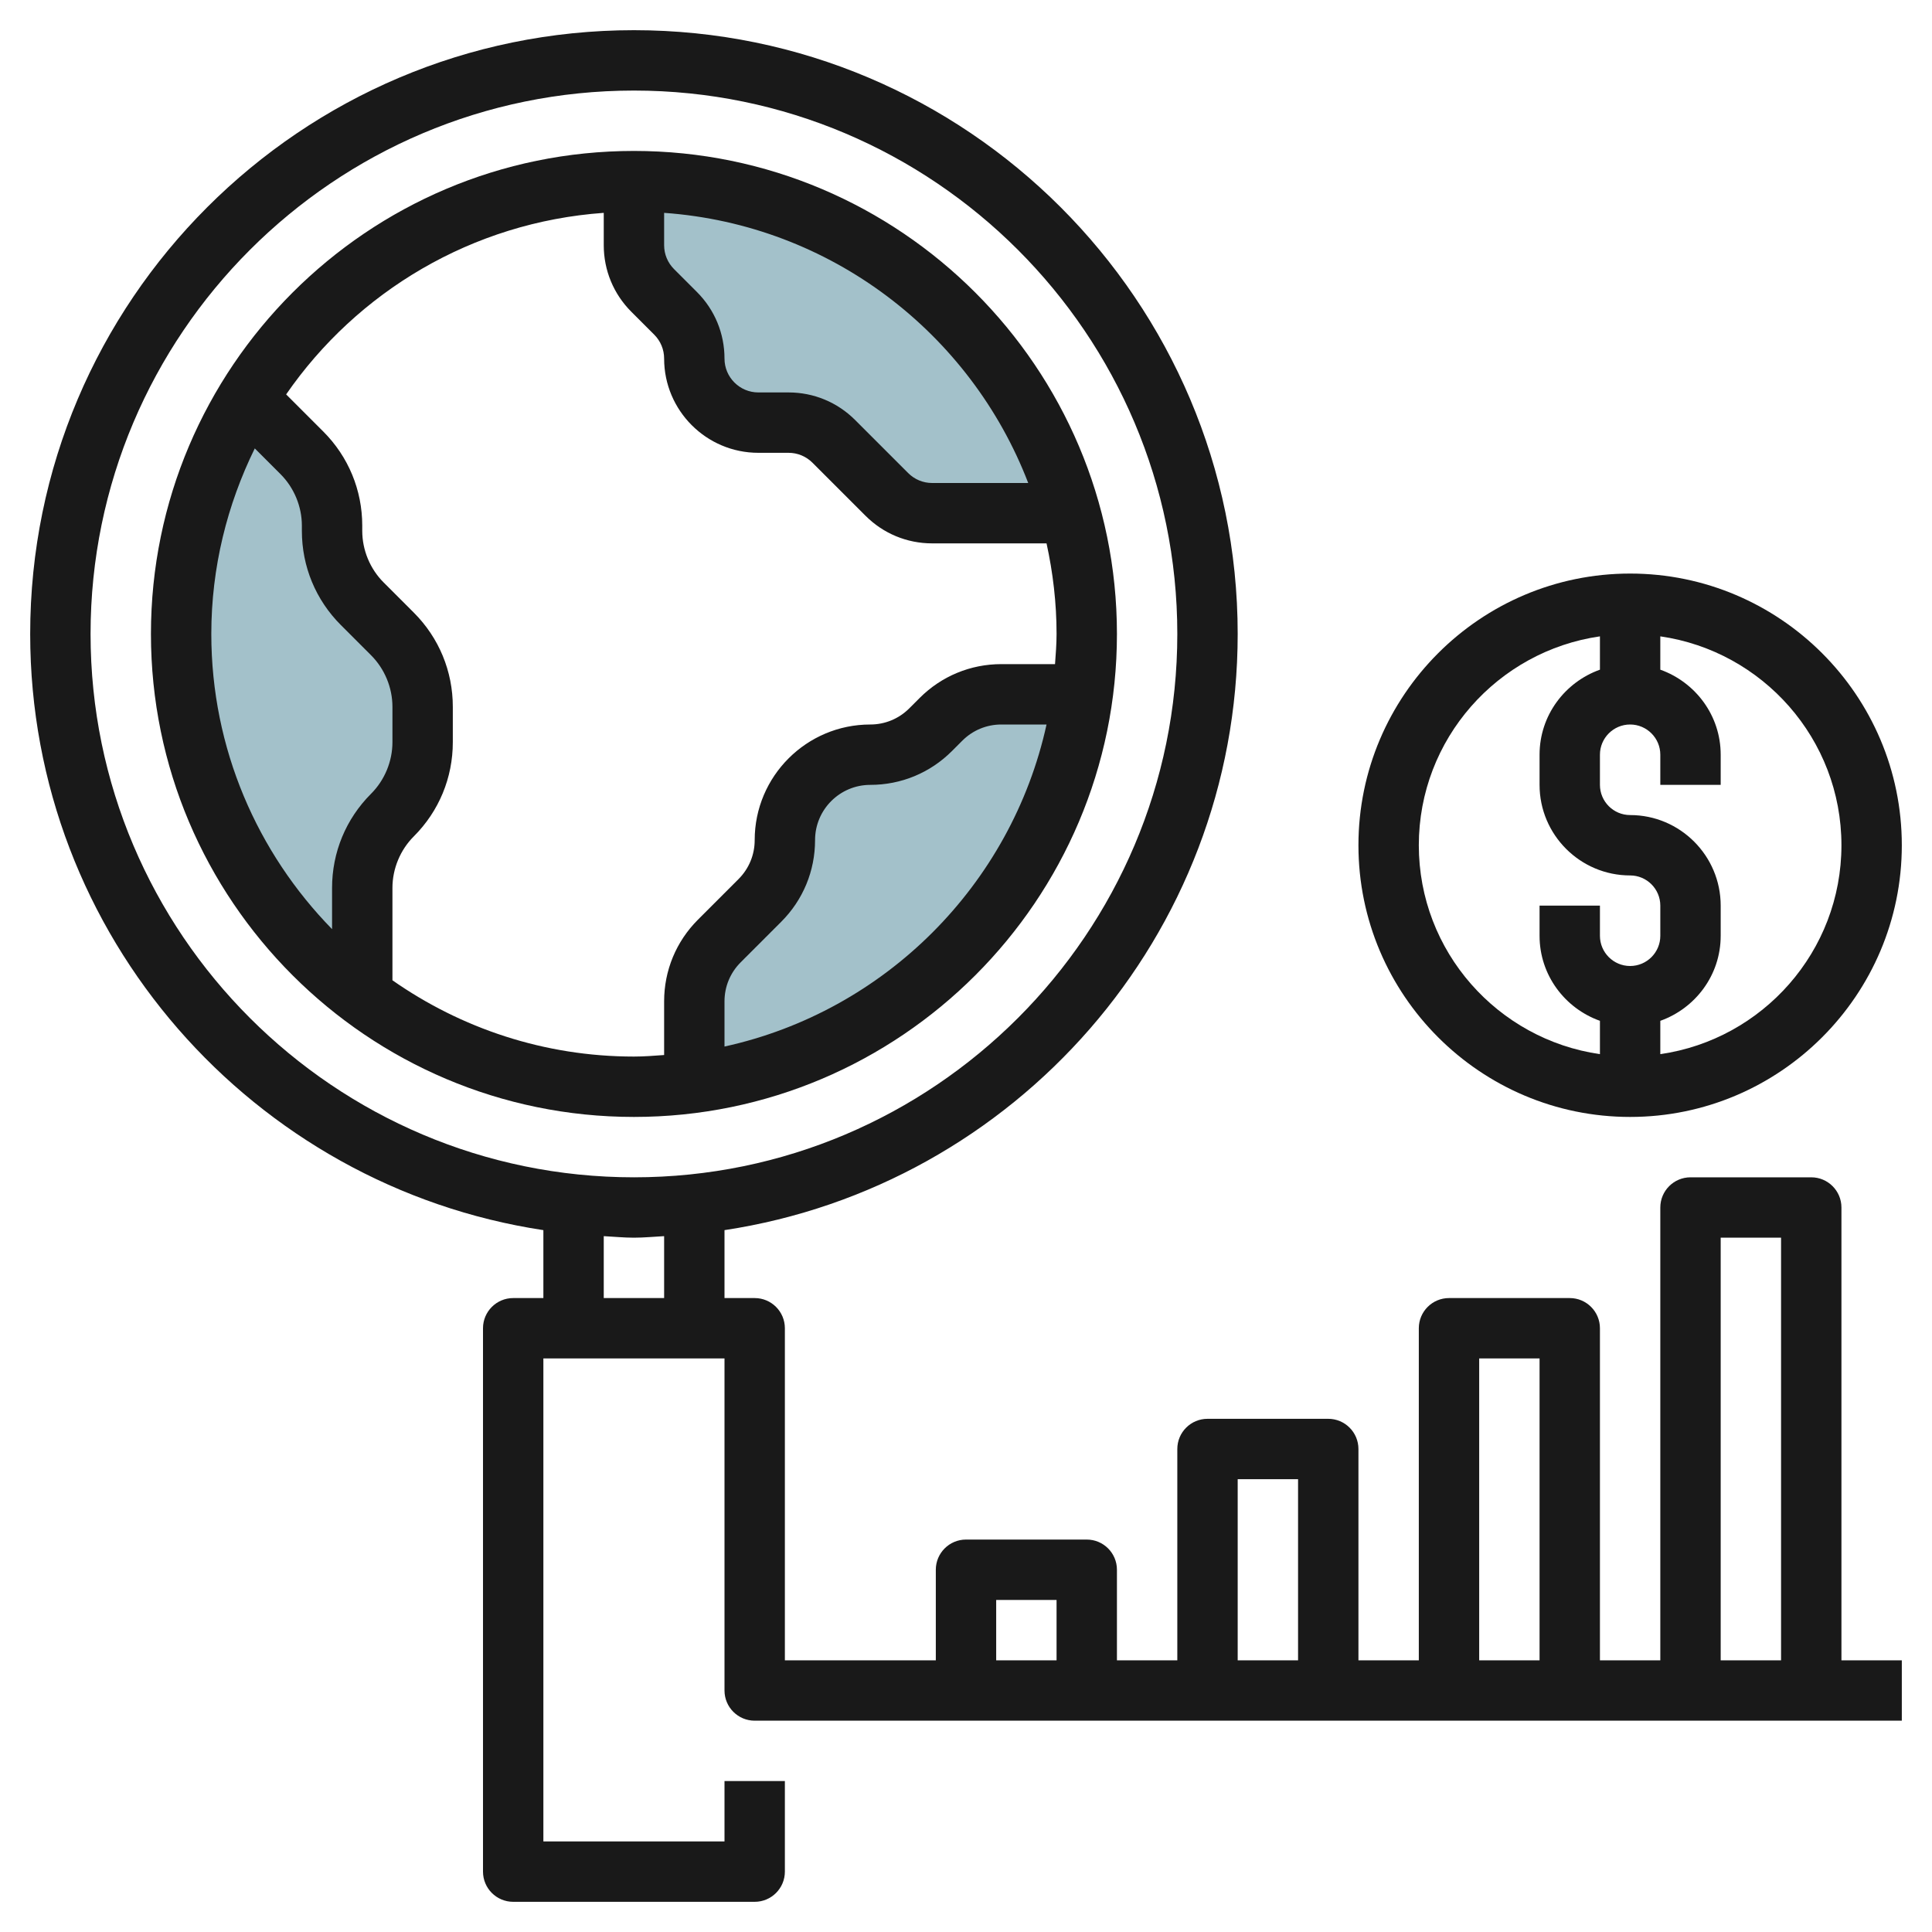 <svg id="Layer_3" enable-background="new 0 0 64 64" height="512" viewBox="0 0 64 64" width="512" xmlns="http://www.w3.org/2000/svg"><g><g fill="#a3c1ca"><path d="m21.621 9.621.757.757c.398.398.621.937.621 1.5.001 1.172.951 2.122 2.122 2.122h1c.563 0 1.102.223 1.5.621l1.757 1.757c.398.398.937.621 1.5.621h4.565c-1.751-6.338-7.546-10.999-14.443-10.999v2.121c0 .563.224 1.102.621 1.5z"/><path d="m12 20c-.64-.64-1-1.509-1-2.414v-.172c0-.906-.36-1.774-1-2.414l-1.797-1.797c-1.388 2.274-2.203 4.937-2.203 7.797 0 4.903 2.363 9.242 6 11.98v-3.565c0-.906.36-1.774 1-2.414s1-1.509 1-2.414v-1.172c0-.906-.36-1.774-1-2.414z"/><path d="m35.851 23h-2.68c-.75 0-1.47.298-2 .828l-.343.343c-.53.53-1.25.828-2 .828-1.562.001-2.828 1.267-2.828 2.829 0 .75-.298 1.47-.828 2l-1.343 1.343c-.53.53-.828 1.25-.828 2v2.68c6.679-.892 11.958-6.171 12.85-12.851z"/></g><path d="m37 21c0-8.822-7.178-16-16-16s-16 7.178-16 16 7.178 16 16 16 16-7.178 16-16zm-13 13.668v-1.497c0-.488.19-.947.536-1.293l1.343-1.343c.723-.723 1.121-1.684 1.121-2.706 0-1.009.82-1.829 1.829-1.829 1.022 0 1.984-.398 2.707-1.122l.343-.343c.345-.345.804-.535 1.292-.535h1.497c-1.166 5.314-5.354 9.502-10.668 10.668zm10.061-18.668h-3.182c-.3 0-.581-.117-.793-.328l-1.758-1.758c-.589-.589-1.373-.914-2.207-.914h-1c-.618 0-1.121-.503-1.121-1.121 0-.834-.325-1.618-.914-2.207l-.758-.758c-.211-.212-.328-.493-.328-.793v-1.07c5.521.393 10.157 3.992 12.061 8.949zm-14.061-8.949v1.07c0 .834.325 1.618.914 2.207l.758.758c.211.212.328.493.328.793 0 1.721 1.4 3.121 3.121 3.121h1c.3 0 .581.117.793.328l1.758 1.758c.589.589 1.373.914 2.207.914h3.789c.212.968.332 1.97.332 3 0 .338-.027.668-.051 1h-1.778c-1.022 0-1.984.398-2.707 1.122l-.343.343c-.345.345-.804.535-1.292.535-2.112 0-3.829 1.717-3.829 3.829 0 .488-.19.947-.536 1.293l-1.343 1.343c-.723.723-1.121 1.684-1.121 2.706v1.778c-.332.024-.662.051-1 .051-2.974 0-5.73-.939-8-2.527v-3.059c0-.635.258-1.258.707-1.707.834-.833 1.293-1.942 1.293-3.121v-1.172c0-1.179-.459-2.288-1.293-3.121l-1-1c-.449-.449-.707-1.072-.707-1.707v-.172c0-1.179-.459-2.288-1.293-3.121l-1.228-1.228c2.349-3.401 6.162-5.704 10.521-6.014zm-13 13.949c0-2.206.527-4.287 1.44-6.146l.853.853c.449.449.707 1.072.707 1.707v.172c0 1.179.459 2.288 1.293 3.121l1 1c.449.449.707 1.072.707 1.707v1.172c0 .635-.258 1.258-.707 1.707-.834.833-1.293 1.942-1.293 3.121v1.365c-2.47-2.525-4-5.975-4-9.779z" fill="#191919"/><path d="m61 40c0-.552-.448-1-1-1h-4c-.552 0-1 .448-1 1v15h-2v-11c0-.552-.448-1-1-1h-4c-.552 0-1 .448-1 1v11h-2v-7c0-.552-.448-1-1-1h-4c-.552 0-1 .448-1 1v7h-2v-3c0-.552-.448-1-1-1h-4c-.552 0-1 .448-1 1v3h-5v-11c0-.552-.448-1-1-1h-1v-2.25c9.606-1.455 17-9.744 17-19.75 0-11.028-8.972-20-20-20s-20 8.972-20 20c0 10.006 7.394 18.295 17 19.75v2.25h-1c-.552 0-1 .448-1 1v18c0 .552.448 1 1 1h8c.552 0 1-.448 1-1v-3h-2v2h-6v-16h6v11c0 .552.448 1 1 1h38v-2h-2zm-58-19c0-9.925 8.075-18 18-18s18 8.075 18 18-8.075 18-18 18-18-8.075-18-18zm17 19.949c.333.017.662.051 1 .051s.667-.034 1-.051v2.051h-2zm37 .051h2v14h-2zm-8 4h2v10h-2zm-8 4h2v6h-2zm-8 4h2v2h-2z" fill="#191919"/><path d="m54 19c-4.962 0-9 4.038-9 9s4.038 9 9 9 9-4.038 9-9-4.038-9-9-9zm-7 9c0-3.519 2.613-6.432 6-6.92v1.104c-1.161.414-2 1.514-2 2.816v1c0 1.654 1.346 3 3 3 .551 0 1 .449 1 1v1c0 .551-.449 1-1 1s-1-.449-1-1v-1h-2v1c0 1.302.839 2.402 2 2.816v1.104c-3.387-.488-6-3.401-6-6.92zm8 6.92v-1.104c1.161-.414 2-1.514 2-2.816v-1c0-1.654-1.346-3-3-3-.551 0-1-.449-1-1v-1c0-.551.449-1 1-1s1 .449 1 1v1h2v-1c0-1.302-.839-2.402-2-2.816v-1.104c3.387.488 6 3.401 6 6.92s-2.613 6.432-6 6.92z" fill="#191919"/></g></svg>
